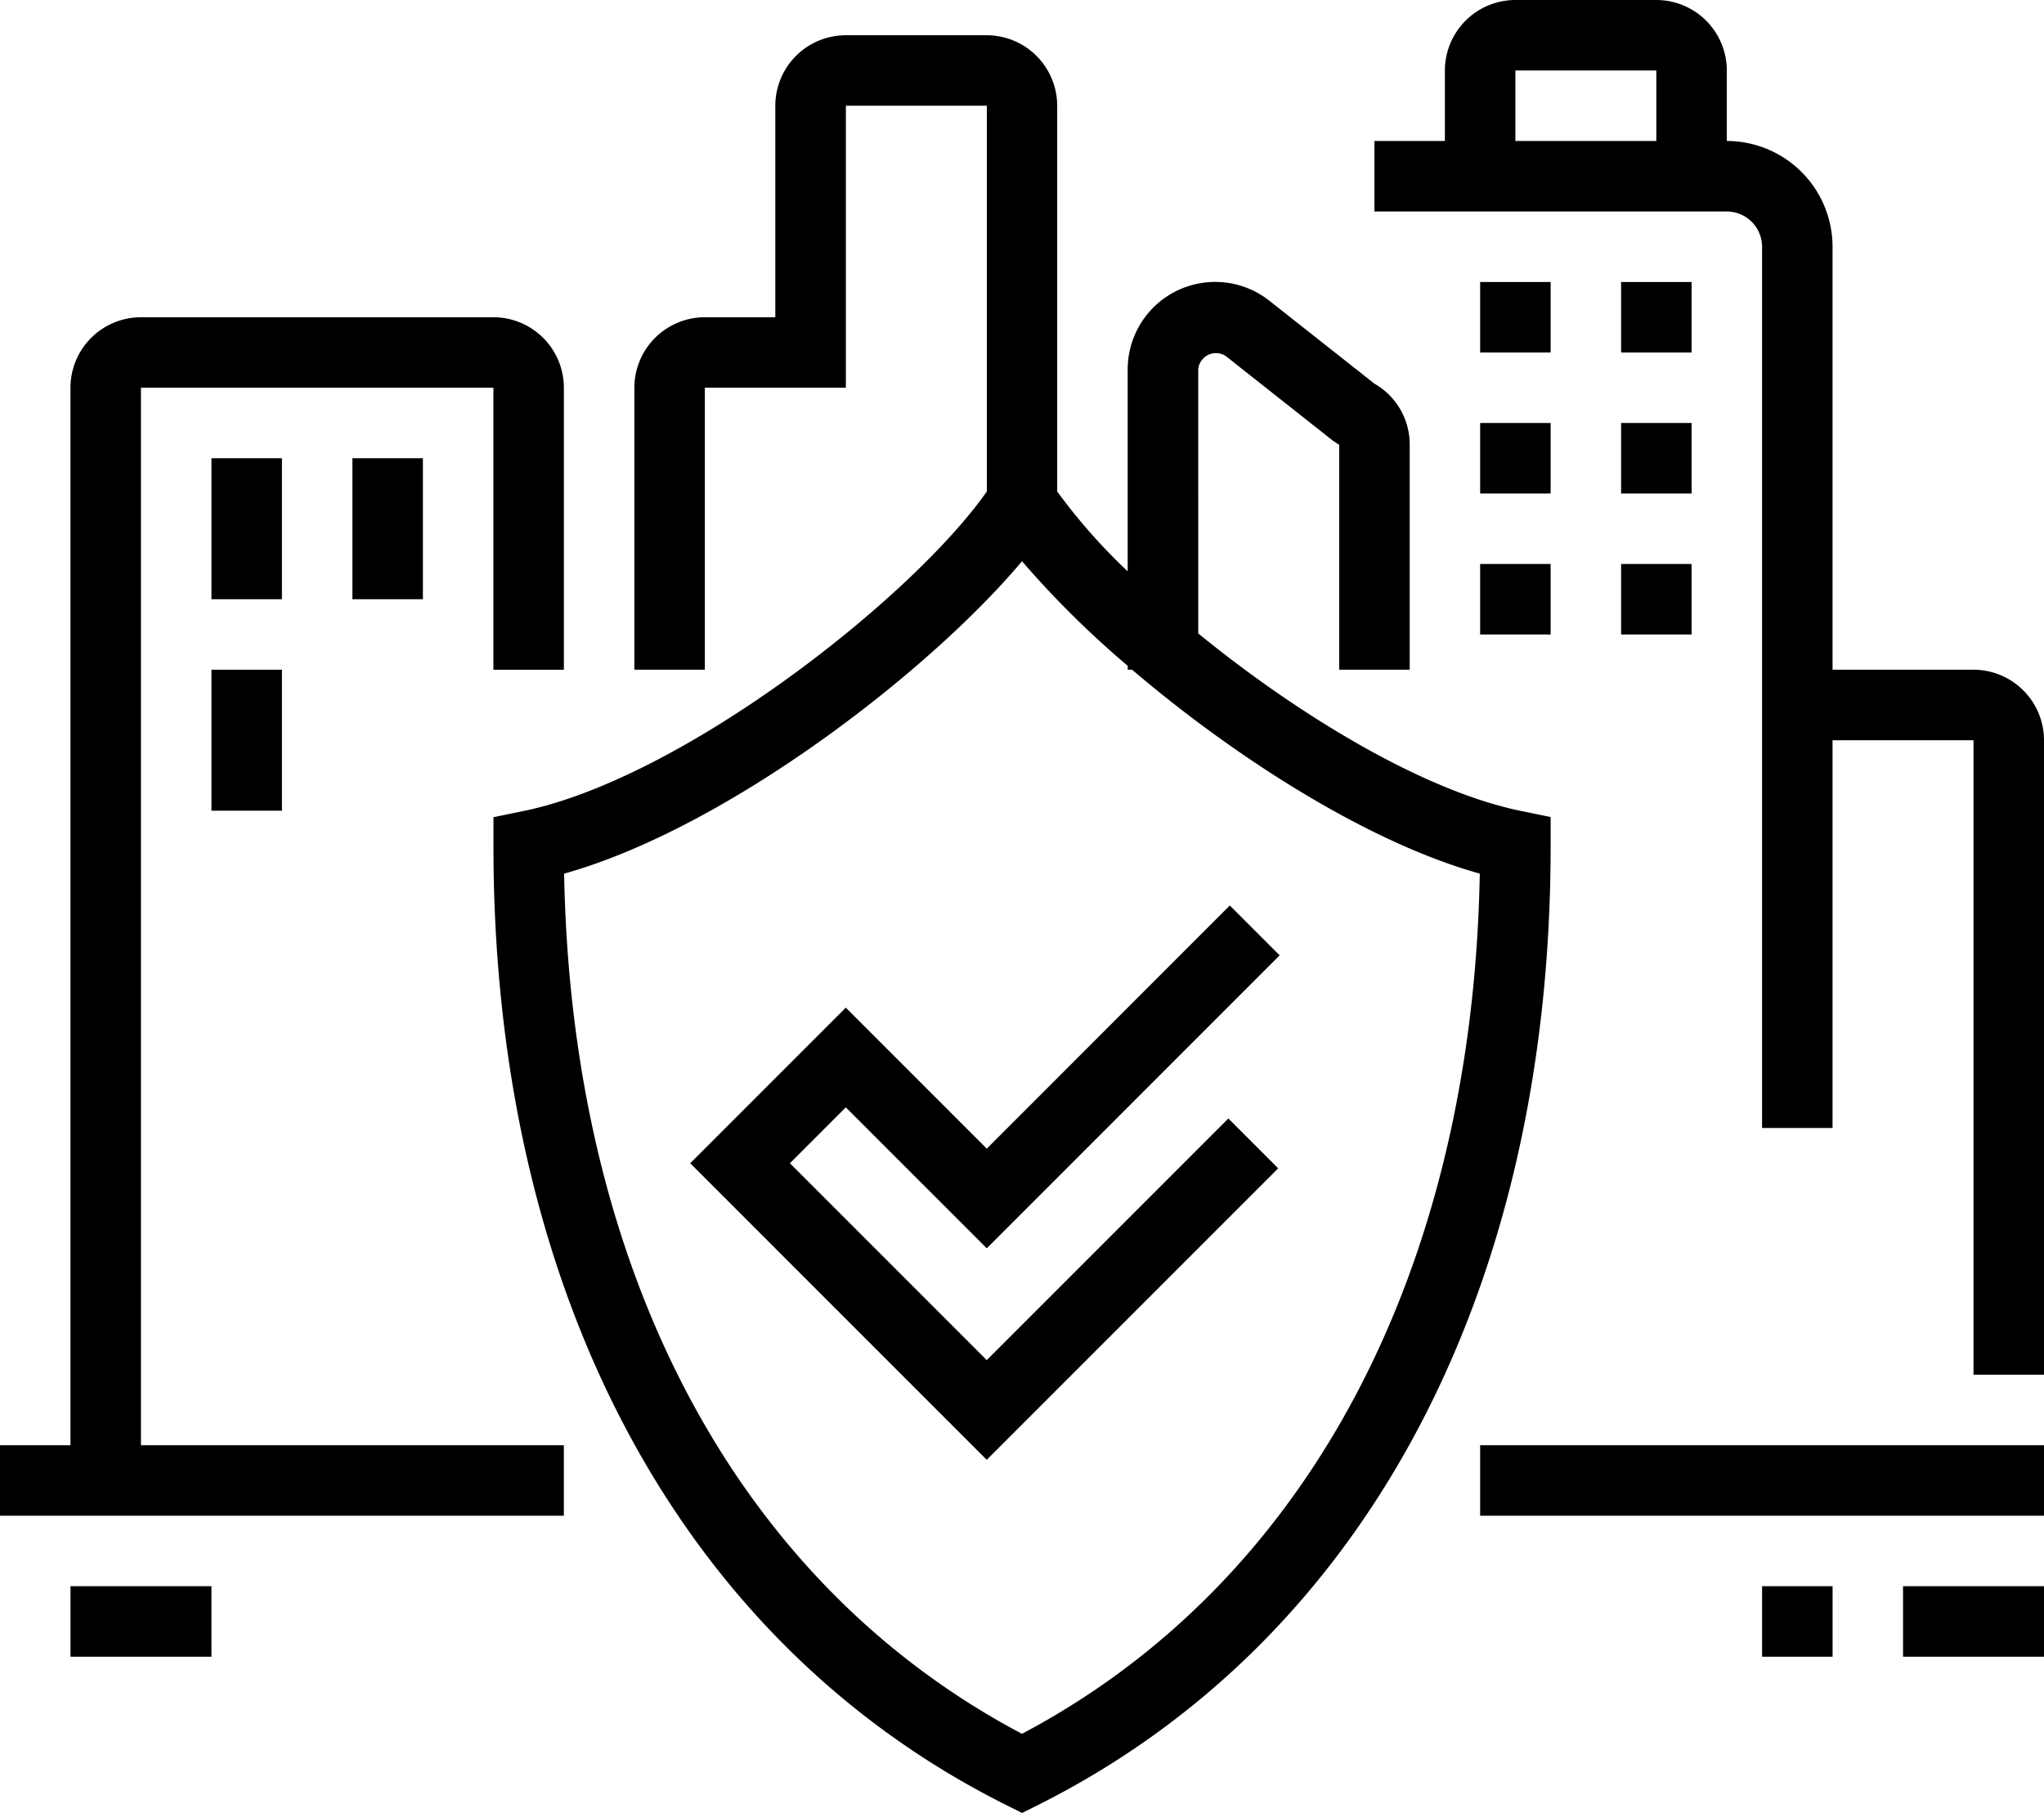 <svg id="グループ_84" data-name="グループ 84" xmlns="http://www.w3.org/2000/svg" xmlns:xlink="http://www.w3.org/1999/xlink" width="70.083" height="62.145" viewBox="0 0 70.083 62.145">
  <defs>
    <clipPath id="clip-path">
      <rect id="長方形_101" data-name="長方形 101" width="70.083" height="62.145" fill="none"/>
    </clipPath>
  </defs>
  <rect id="長方形_88" data-name="長方形 88" width="19.333" height="2.417" transform="translate(50.75 49.542)"/>
  <rect id="長方形_89" data-name="長方形 89" width="4.833" height="2.417" transform="translate(2.417 54.375)"/>
  <rect id="長方形_90" data-name="長方形 90" width="2.417" height="2.417" transform="translate(60.417 54.375)"/>
  <rect id="長方形_91" data-name="長方形 91" width="4.833" height="2.417" transform="translate(65.25 54.375)"/>
  <g id="グループ_83" data-name="グループ 83" transform="translate(0 0)">
    <g id="グループ_82" data-name="グループ 82" clip-path="url(#clip-path)">
      <path id="パス_159" data-name="パス 159" d="M4.833,15.017H16.917v9.667h2.417V15.017A2.419,2.419,0,0,0,16.917,12.6H4.833a2.419,2.419,0,0,0-2.417,2.417v36.25H0v2.417H19.333V51.267H4.833Z" transform="translate(0 -1.725)"/>
      <rect id="長方形_92" data-name="長方形 92" width="2.417" height="2.417" transform="translate(50.75 9.667)"/>
      <rect id="長方形_93" data-name="長方形 93" width="2.417" height="2.417" transform="translate(55.583 9.667)"/>
      <rect id="長方形_94" data-name="長方形 94" width="2.417" height="2.417" transform="translate(50.75 14.5)"/>
      <rect id="長方形_95" data-name="長方形 95" width="2.417" height="2.417" transform="translate(55.583 14.5)"/>
      <rect id="長方形_96" data-name="長方形 96" width="2.417" height="2.417" transform="translate(50.75 19.333)"/>
      <rect id="長方形_97" data-name="長方形 97" width="2.417" height="2.417" transform="translate(55.583 19.333)"/>
      <rect id="長方形_98" data-name="長方形 98" width="2.417" height="4.833" transform="translate(7.25 15.708)"/>
      <rect id="長方形_99" data-name="長方形 99" width="2.417" height="4.833" transform="translate(12.083 15.708)"/>
      <rect id="長方形_100" data-name="長方形 100" width="2.417" height="4.833" transform="translate(7.25 22.958)"/>
      <path id="パス_160" data-name="パス 160" d="M75.142,22.958H70.308V8.458a3.629,3.629,0,0,0-3.625-3.625V2.417A2.42,2.42,0,0,0,64.267,0H59.433a2.42,2.42,0,0,0-2.417,2.417V4.833H54.6V7.25H66.683a1.21,1.21,0,0,1,1.208,1.208V38.667h2.417V25.375h4.833v21.75h2.417V25.375a2.42,2.42,0,0,0-2.417-2.417M59.433,2.417h4.833V4.833H59.433Z" transform="translate(-7.475 0)"/>
      <path id="パス_161" data-name="パス 161" d="M55.85,28.2l-.971-.2c-3.381-.676-7.7-3.312-11.112-6.094V12.856a.61.61,0,0,1,.946-.457l3.679,2.906.209.134V23.15h2.417V15.439a2.4,2.4,0,0,0-1.208-2.094l-3.6-2.841a3,3,0,0,0-4.862,2.352v6.921a19.951,19.951,0,0,1-2.417-2.737V3.817A2.42,2.42,0,0,0,36.517,1.4H31.683a2.42,2.42,0,0,0-2.417,2.417l0,7.25H26.85a2.42,2.42,0,0,0-2.417,2.417V23.15H26.85V13.483h4.836l0-9.667h4.833V17.04c-2.582,3.679-10.485,9.875-15.946,10.966l-.971.2v.99c0,15.305,6.41,27.288,17.585,32.875l.54.27.54-.27C49.44,56.479,55.85,44.5,55.85,29.192ZM37.725,59.628c-9.767-5.161-15.449-15.837-15.7-29.488,5.547-1.547,12.5-6.9,15.7-10.709a32.552,32.552,0,0,0,3.625,3.586v.133H41.5c3.488,2.972,8.047,5.91,11.921,6.99-.251,13.651-5.933,24.326-15.7,29.488" transform="translate(-2.683 -0.192)"/>
      <path id="パス_162" data-name="パス 162" d="M37.587,47.716,47.63,37.673l-1.709-1.709L37.587,44.3l-4.833-4.833L27.42,44.8,37.587,54.966l9.992-9.992-1.708-1.709-8.284,8.284L30.838,44.8l1.916-1.916Z" transform="translate(-3.754 -4.924)"/>
    </g>
  </g>
</svg>
